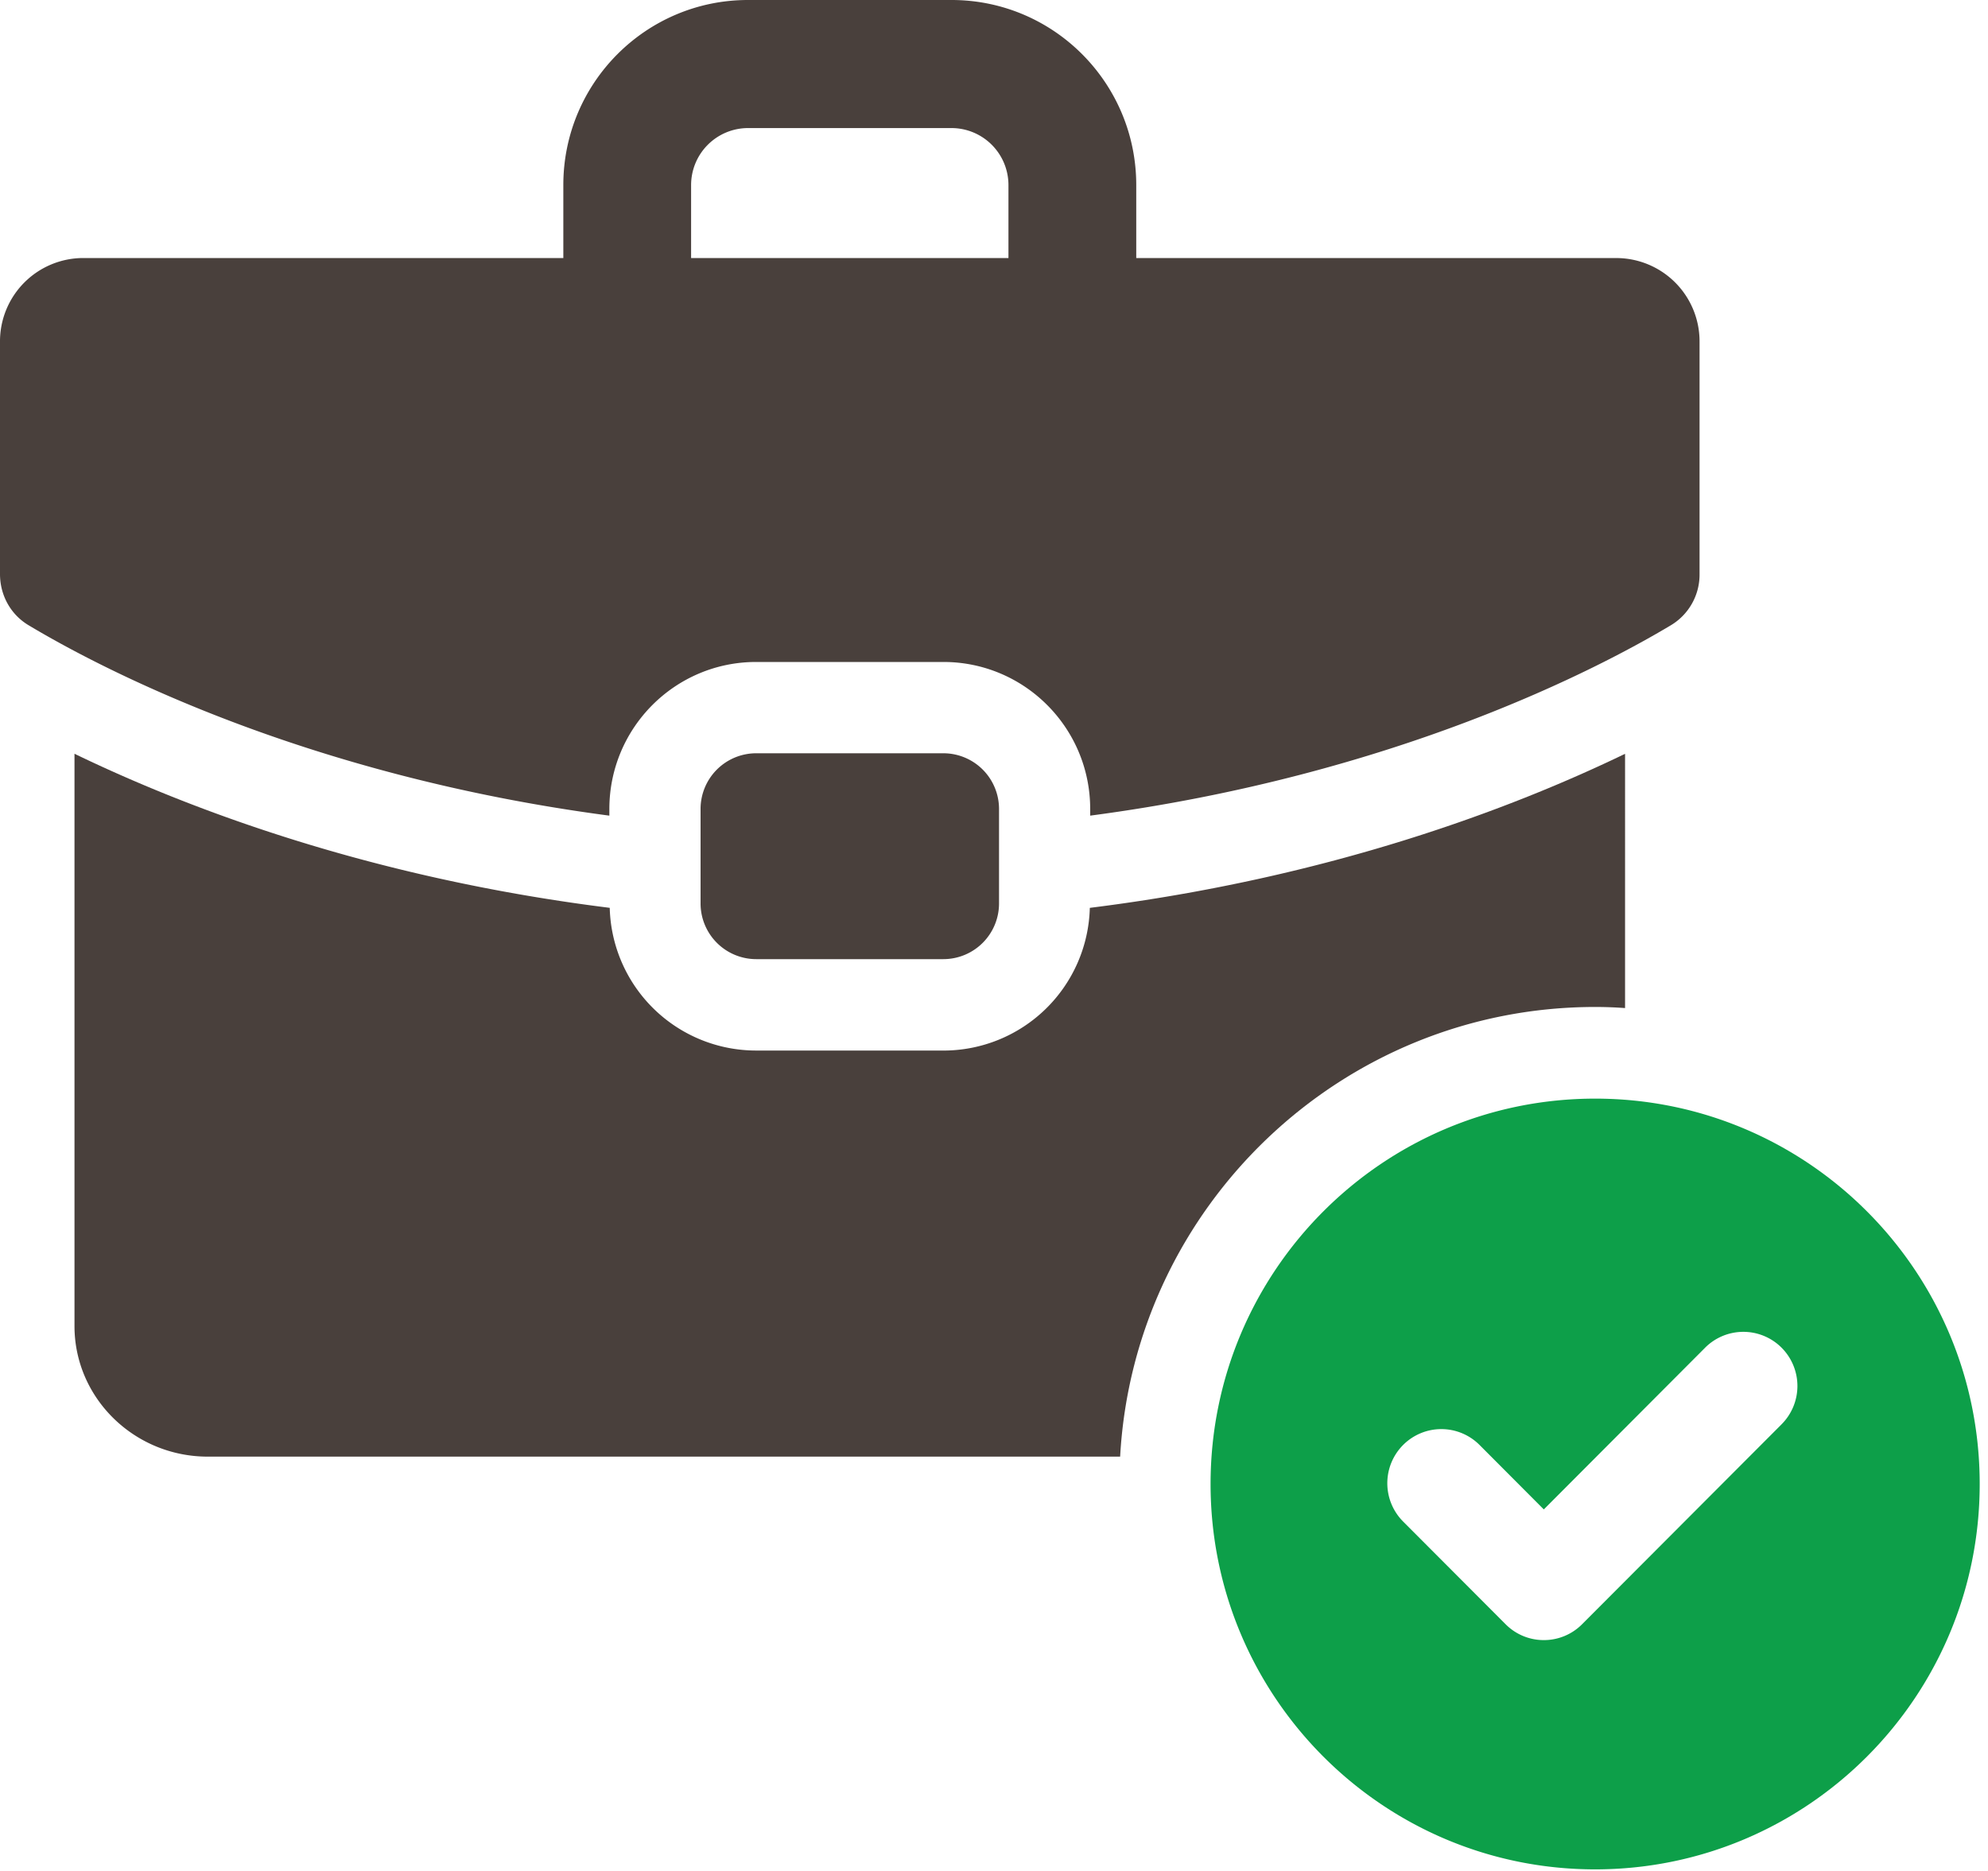 <?xml version="1.0" encoding="UTF-8"?> <svg xmlns="http://www.w3.org/2000/svg" width="85" height="80" fill="none"><path d="M40.337 44.92H32.33a6.262 6.262 0 0 1-6.26-6.102C15.782 37.535 7.977 34.547 3.185 32.23V56.7c0 3.082 2.56 5.584 5.698 5.584h39.01c.593-10.7 9.476-19.227 20.31-19.227.436 0 .858.016 1.279.047V32.232c-4.792 2.315-12.597 5.304-22.885 6.587a6.262 6.262 0 0 1-6.26 6.102Z" fill="#49403C"></path><path d="M69.108 11.034H48.582v-3.12c0-4.37-3.535-7.914-7.897-7.914h-8.704c-4.36 0-7.895 3.543-7.895 7.913v3.12H3.559A3.563 3.563 0 0 0 0 14.6v9.948c0 .897.45 1.724 1.218 2.184 3.061 1.834 11.78 6.422 24.836 8.144v-.281c0-3.474 2.81-6.29 6.275-6.29h8.008c3.466 0 6.276 2.816 6.276 6.29v.281c13.044-1.722 21.77-6.31 24.835-8.145a2.524 2.524 0 0 0 1.219-2.184V14.6a3.563 3.563 0 0 0-3.56-3.566Zm-39.559 0v-3.12a2.438 2.438 0 0 1 2.432-2.438h8.706a2.438 2.438 0 0 1 2.431 2.438v3.12H29.55Z" fill="#49403C"></path><path d="M32.33 32.209h8.007a2.381 2.381 0 0 1 2.378 2.382v4.038a2.381 2.381 0 0 1-2.378 2.383h-8.006a2.381 2.381 0 0 1-2.377-2.383v-4.038a2.38 2.38 0 0 1 2.377-2.382Z" fill="#49403C"></path><path d="M68.202 46.976c-9.08 0-16.442 7.38-16.442 16.478 0 9.098 7.362 16.478 16.442 16.478s16.443-7.376 16.443-16.478c0-9.103-7.363-16.478-16.443-16.478Zm7.972 13.926-8.531 8.55a2.3 2.3 0 0 1-1.635.677 2.294 2.294 0 0 1-1.633-.678l-4.382-4.392a2.319 2.319 0 0 1 0-3.274 2.307 2.307 0 0 1 3.267 0l2.748 2.756 6.898-6.916a2.31 2.31 0 0 1 3.267 0 2.318 2.318 0 0 1 0 3.277Z" fill="#0D9F49"></path></svg> 